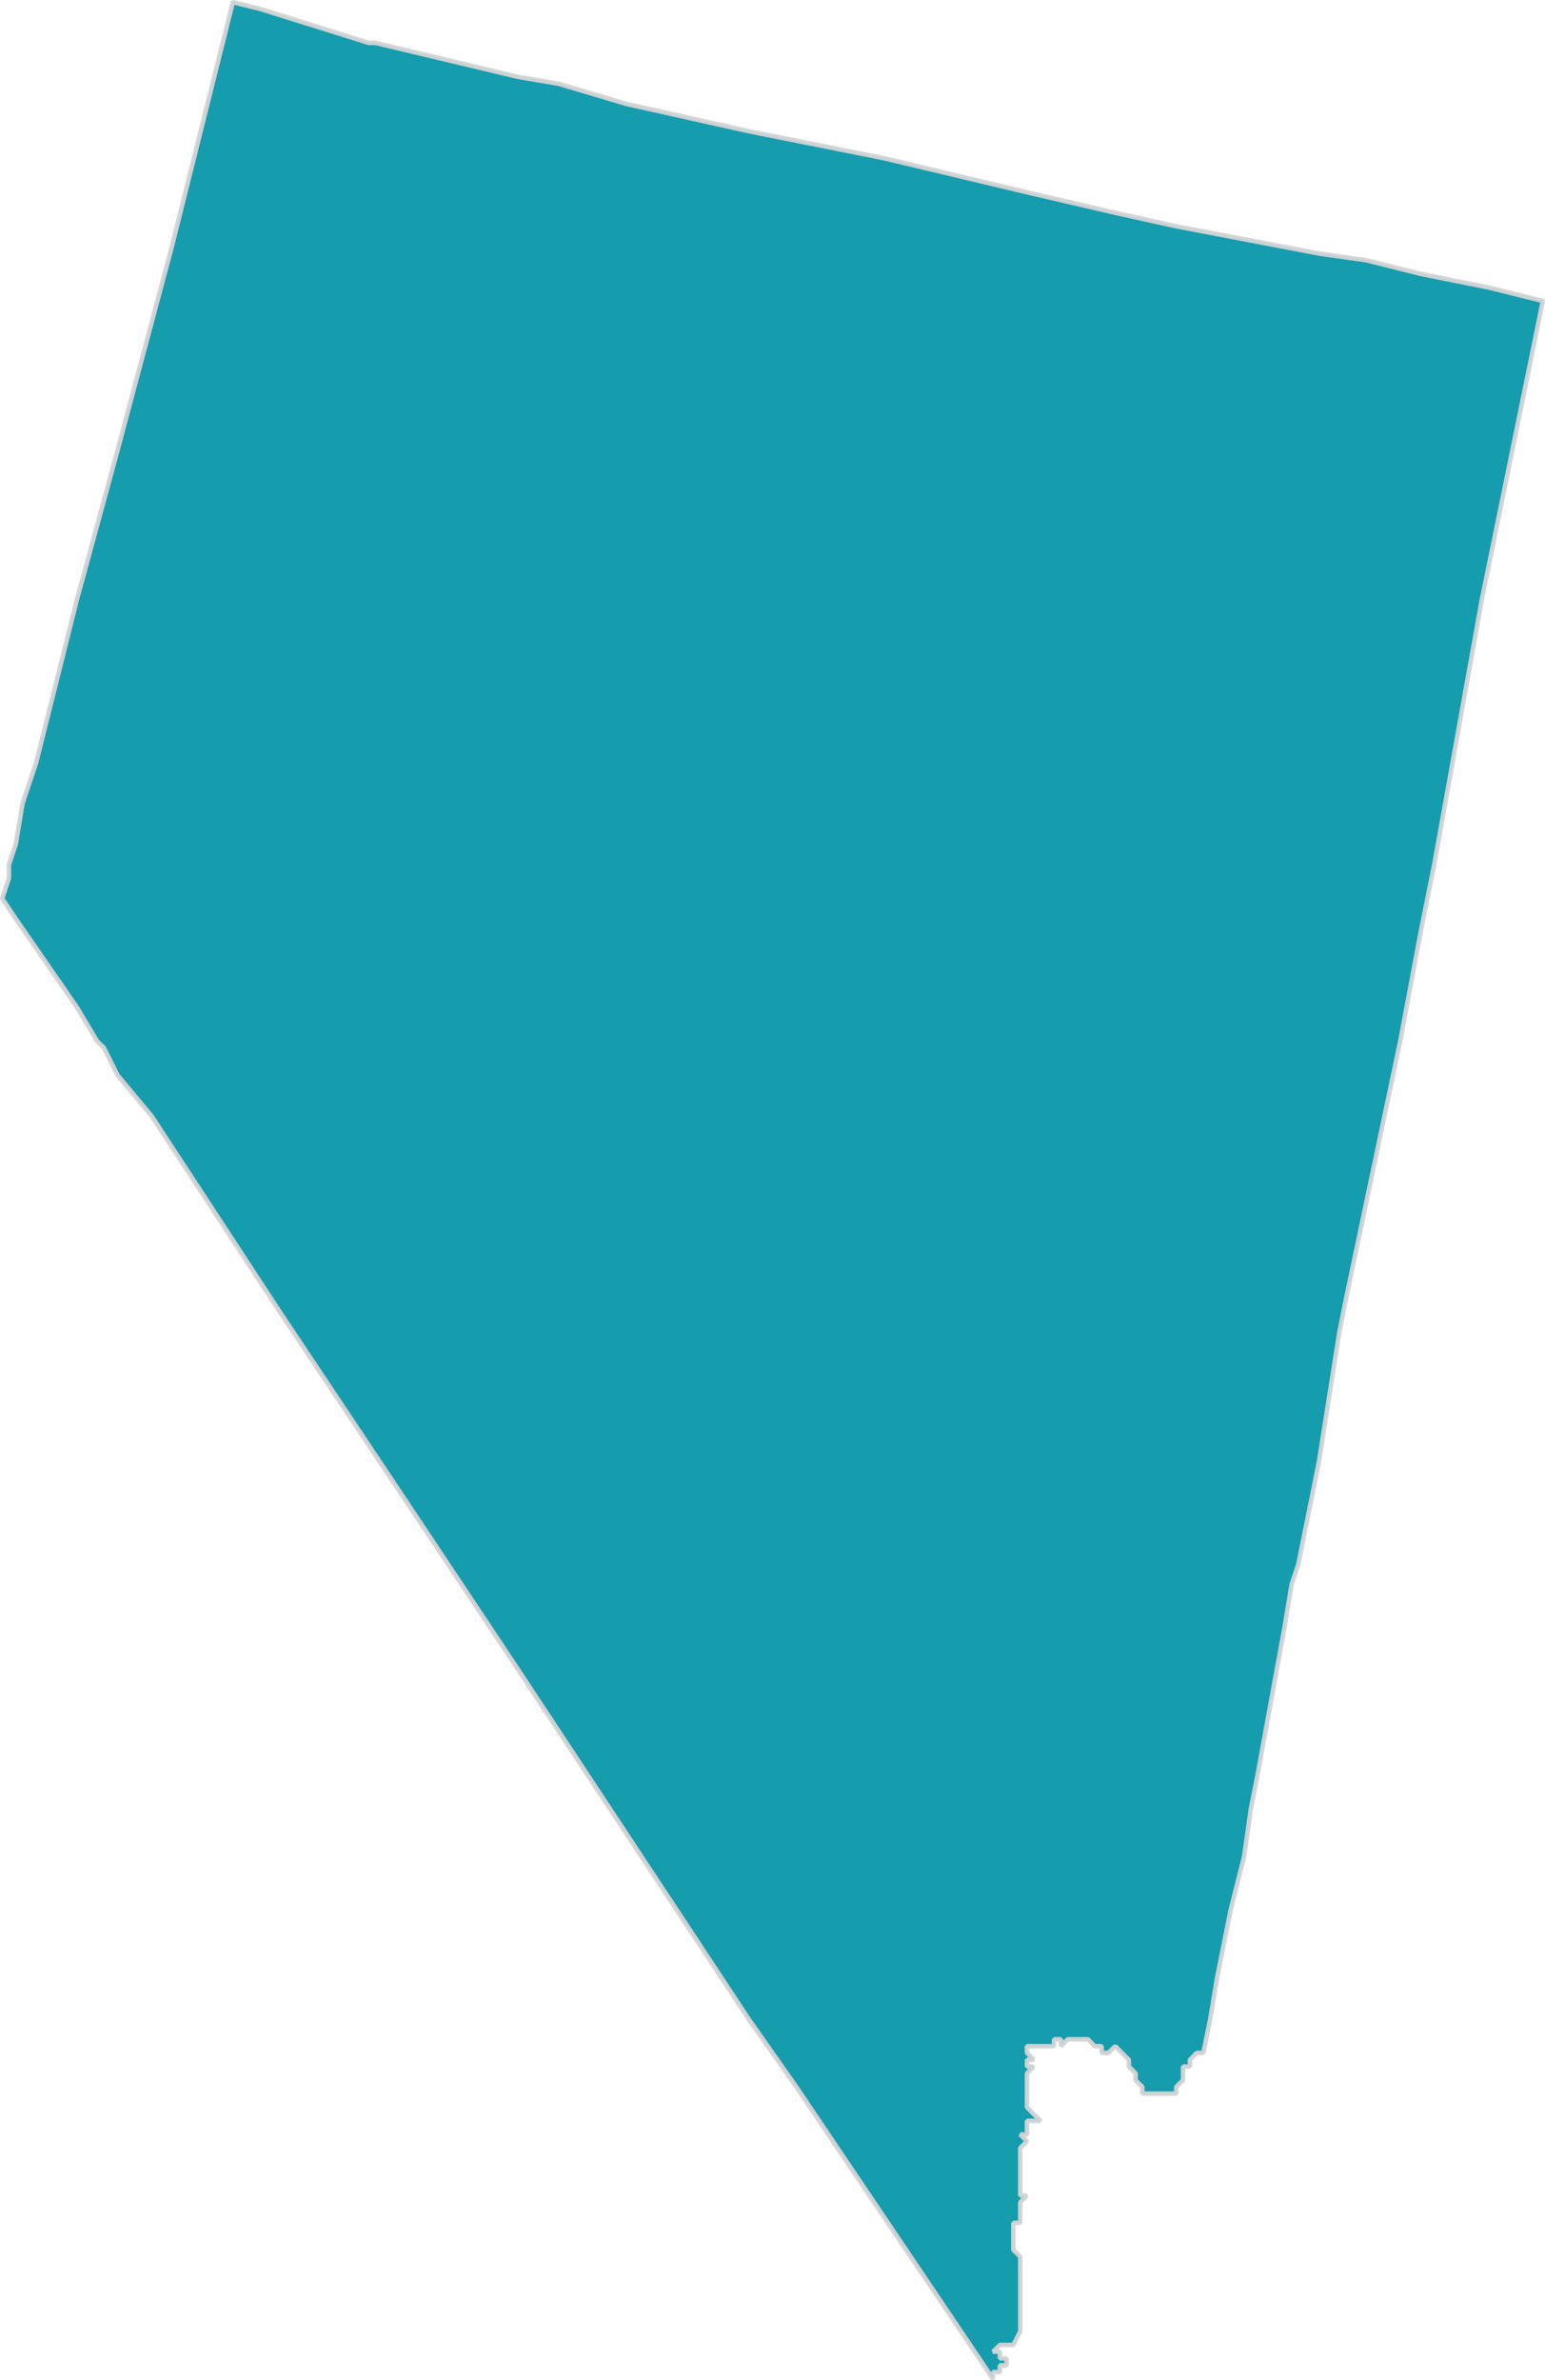 <?xml version="1.0" encoding="UTF-8"?> <svg xmlns="http://www.w3.org/2000/svg" id="Layer_1" data-name="Layer 1" viewBox="0 0 85.06 130.97"><defs><style>.cls-1{fill:#0a98a9;stroke:#d2d3d5;stroke-miterlimit:1;stroke-width:0.25px;opacity:0.95;isolation:isolate;}</style></defs><polygon class="cls-1" points="81.95 15.82 78.21 15.07 75.22 14.32 72.61 13.95 64.76 12.45 61.4 11.71 56.54 10.58 48.69 8.71 41.22 7.22 34.49 5.72 30.76 4.61 28.52 4.23 20.67 2.36 20.3 2.36 14.32 0.49 12.82 0.12 9.46 13.57 6.47 24.78 4.23 33.01 3.11 37.49 1.99 41.97 1.24 44.21 0.87 46.45 0.49 47.58 0.49 48.32 0.12 49.44 0.87 50.56 4.23 55.42 5.35 57.29 5.72 57.66 6.47 59.16 8.34 61.4 15.44 72.24 21.42 81.2 28.14 91.29 41.22 111.1 43.84 114.83 54.67 130.9 54.67 130.52 55.05 130.52 55.05 130.15 55.42 130.15 55.42 129.77 55.05 129.77 55.05 129.4 54.67 129.4 55.05 129.03 55.42 129.03 55.79 129.03 56.17 128.28 56.17 127.91 56.17 126.79 56.17 126.41 56.17 125.67 56.17 125.3 56.17 124.92 56.17 124.55 56.17 124.17 55.79 123.8 55.79 123.42 55.79 123.05 55.79 122.67 55.79 122.31 56.17 122.31 56.17 121.93 56.17 121.56 56.17 121.18 56.54 120.81 56.17 120.81 56.17 120.44 56.17 120.06 56.17 119.69 56.17 119.31 56.17 118.95 56.17 118.57 56.17 118.19 56.54 117.82 56.17 117.45 56.54 117.45 56.54 117.07 56.54 116.7 56.91 116.7 57.29 116.7 56.91 116.33 56.54 115.95 56.54 115.58 56.54 115.2 56.54 114.83 56.54 114.46 56.54 114.08 56.91 113.71 56.54 113.71 56.54 113.34 56.91 113.34 56.54 112.96 56.54 112.59 56.91 112.59 57.29 112.59 57.66 112.59 58.03 112.59 58.03 112.21 58.41 112.21 58.41 112.59 58.78 112.21 59.15 112.21 59.53 112.21 59.9 112.21 60.27 112.59 60.65 112.59 60.65 112.96 61.02 112.96 61.4 112.59 61.77 112.96 62.15 113.34 62.15 113.71 62.52 114.08 62.52 114.46 62.89 114.83 62.89 115.2 63.27 115.2 63.64 115.2 64.01 115.2 64.39 115.2 64.76 115.2 64.76 114.83 65.13 114.46 65.13 114.08 65.13 113.71 65.51 113.71 65.51 113.34 65.88 112.96 66.25 112.96 66.63 111.1 67 108.86 67.75 105.11 68.5 102.13 68.87 99.51 69.24 97.64 70.74 89.43 71.11 87.18 71.48 86.07 72.61 80.45 73.73 73.36 74.1 71.49 77.09 57.29 78.21 51.31 78.96 47.58 81.58 33.01 84.56 18.43 84.94 16.56 81.95 15.82"></polygon></svg> 